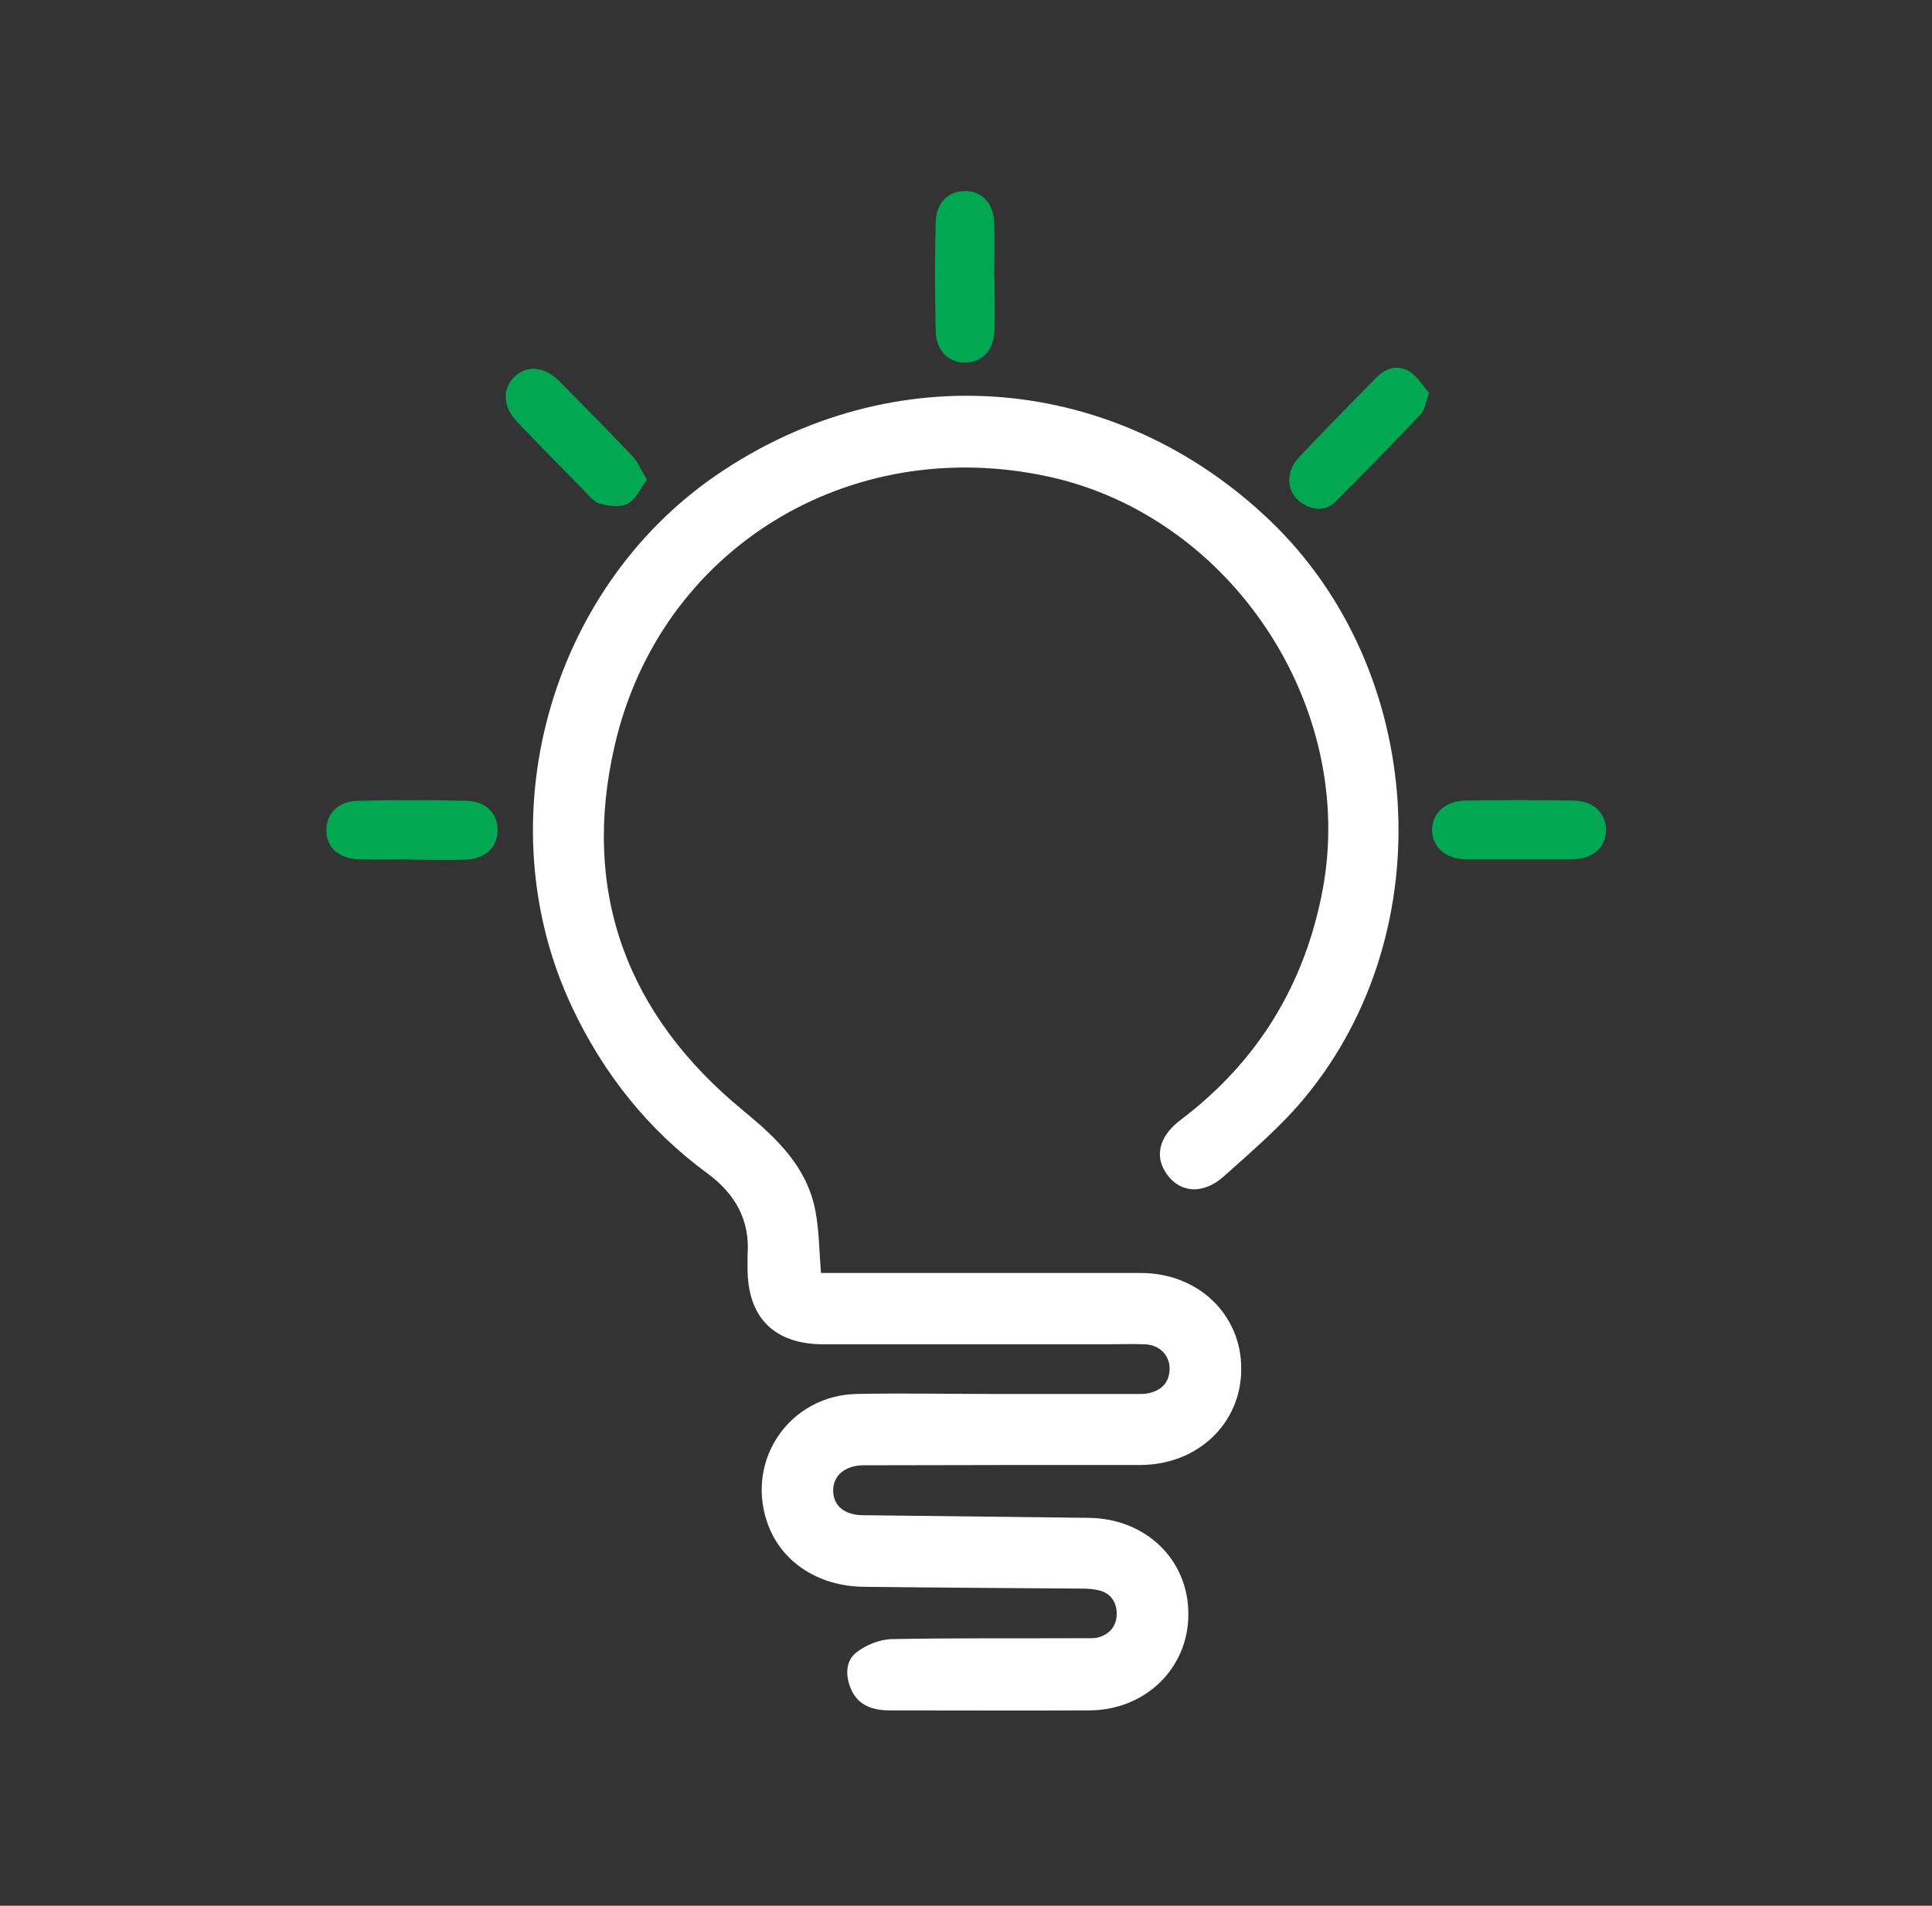 <svg width="75" height="74" viewBox="0 0 75 74" fill="none" xmlns="http://www.w3.org/2000/svg">
<rect x="0" y="0" width="75" height="74" fill="#333333" stroke="none"/>
<path d="M31.869 49.431C32.135 49.431 32.377 49.431 32.62 49.431C36.508 49.431 40.408 49.431 44.296 49.431C46.512 49.431 48.196 51.046 48.185 53.158C48.185 55.269 46.5 56.873 44.285 56.885C40.846 56.885 37.396 56.885 33.958 56.896C33.796 56.896 33.635 56.896 33.462 56.896C32.77 56.931 32.343 57.312 32.343 57.877C32.343 58.454 32.77 58.823 33.473 58.835C36.404 58.869 39.335 58.904 42.266 58.938C44.481 58.962 46.143 60.565 46.131 62.688C46.131 64.777 44.469 66.404 42.289 66.415C39.704 66.427 37.131 66.415 34.546 66.415C33.889 66.415 33.312 66.231 33.035 65.585C32.816 65.077 32.816 64.5 33.243 64.165C33.612 63.877 34.143 63.658 34.616 63.646C37.096 63.6 39.577 63.623 42.046 63.612C42.231 63.612 42.427 63.623 42.6 63.589C43.073 63.473 43.35 63.139 43.35 62.665C43.35 62.227 43.131 61.869 42.669 61.754C42.439 61.696 42.185 61.685 41.943 61.685C39.139 61.662 36.335 61.65 33.52 61.615C31.72 61.592 30.277 60.612 29.77 59.077C28.962 56.642 30.681 54.185 33.254 54.127C34.973 54.092 36.693 54.127 38.412 54.127C40.281 54.127 42.139 54.127 44.008 54.127C44.193 54.127 44.377 54.139 44.562 54.104C45.081 54 45.404 53.688 45.404 53.135C45.404 52.627 45.012 52.223 44.458 52.2C43.927 52.177 43.396 52.2 42.866 52.2C39.243 52.2 35.62 52.2 31.985 52.2C30.058 52.2 29.02 51.173 29.02 49.246C29.02 49.085 29.02 48.923 29.02 48.75C29.123 47.377 28.546 46.362 27.45 45.554C25.143 43.858 23.423 41.688 22.2 39.092C18.831 31.927 21.266 22.939 27.808 18.45C34.662 13.754 43.327 14.481 49.327 20.238C55.35 26.031 55.996 36.115 50.689 42.577C49.754 43.719 48.6 44.7 47.493 45.692C46.708 46.385 45.843 46.315 45.335 45.646C44.793 44.942 44.966 44.135 45.843 43.477C48.831 41.215 50.654 38.227 51.346 34.546C52.673 27.427 47.793 20.054 40.708 18.508C32.989 16.823 25.627 21.288 23.862 28.95C22.546 34.639 24.346 39.427 28.846 43.119C30.162 44.204 31.35 45.323 31.662 47.065C31.8 47.804 31.8 48.565 31.869 49.419V49.431Z" fill="white"/>
<path d="M58.95 33.369C58.281 33.369 57.6 33.369 56.931 33.369C56.123 33.358 55.604 32.908 55.593 32.239C55.593 31.581 56.1 31.096 56.908 31.085C58.293 31.062 59.689 31.062 61.074 31.085C61.881 31.096 62.366 31.592 62.343 32.273C62.32 32.931 61.824 33.346 61.039 33.369C61.016 33.369 60.993 33.369 60.981 33.369C60.312 33.369 59.631 33.369 58.962 33.369H58.95Z" fill="#00A851"/>
<path d="M38.608 10.754C38.608 11.435 38.62 12.104 38.608 12.785C38.596 13.569 38.158 14.054 37.5 14.077C36.843 14.1 36.346 13.639 36.323 12.854C36.289 11.446 36.289 10.027 36.323 8.619C36.346 7.846 36.843 7.396 37.512 7.419C38.158 7.454 38.573 7.915 38.596 8.665C38.62 9.358 38.596 10.062 38.596 10.754H38.608Z" fill="#00A851"/>
<path d="M15.969 33.369C15.3 33.369 14.619 33.381 13.95 33.369C13.165 33.346 12.681 32.919 12.669 32.261C12.658 31.604 13.119 31.108 13.893 31.096C15.3 31.061 16.719 31.061 18.127 31.096C18.9 31.119 19.35 31.627 19.316 32.296C19.281 32.931 18.808 33.358 18.058 33.381C17.366 33.404 16.673 33.381 15.969 33.381V33.369Z" fill="#00A851"/>
<path d="M55.477 15.265C55.339 15.646 55.304 15.923 55.154 16.085C54.058 17.238 52.95 18.381 51.819 19.5C51.462 19.846 50.989 19.823 50.573 19.558C50.158 19.292 49.973 18.877 50.077 18.392C50.123 18.162 50.262 17.931 50.423 17.758C51.404 16.719 52.408 15.704 53.412 14.677C53.77 14.308 54.243 14.135 54.693 14.412C55.027 14.608 55.235 14.988 55.489 15.265H55.477Z" fill="#00A851"/>
<path d="M25.119 18.635C24.854 18.969 24.681 19.396 24.369 19.558C24.081 19.708 23.631 19.65 23.285 19.558C23.043 19.488 22.835 19.212 22.639 19.015C21.773 18.139 20.919 17.262 20.077 16.385C19.523 15.796 19.489 15.104 19.962 14.642C20.435 14.169 21.127 14.215 21.704 14.792C22.65 15.75 23.596 16.708 24.531 17.689C24.762 17.931 24.889 18.254 25.131 18.658L25.119 18.635Z" fill="#00A851"/>
</svg>
